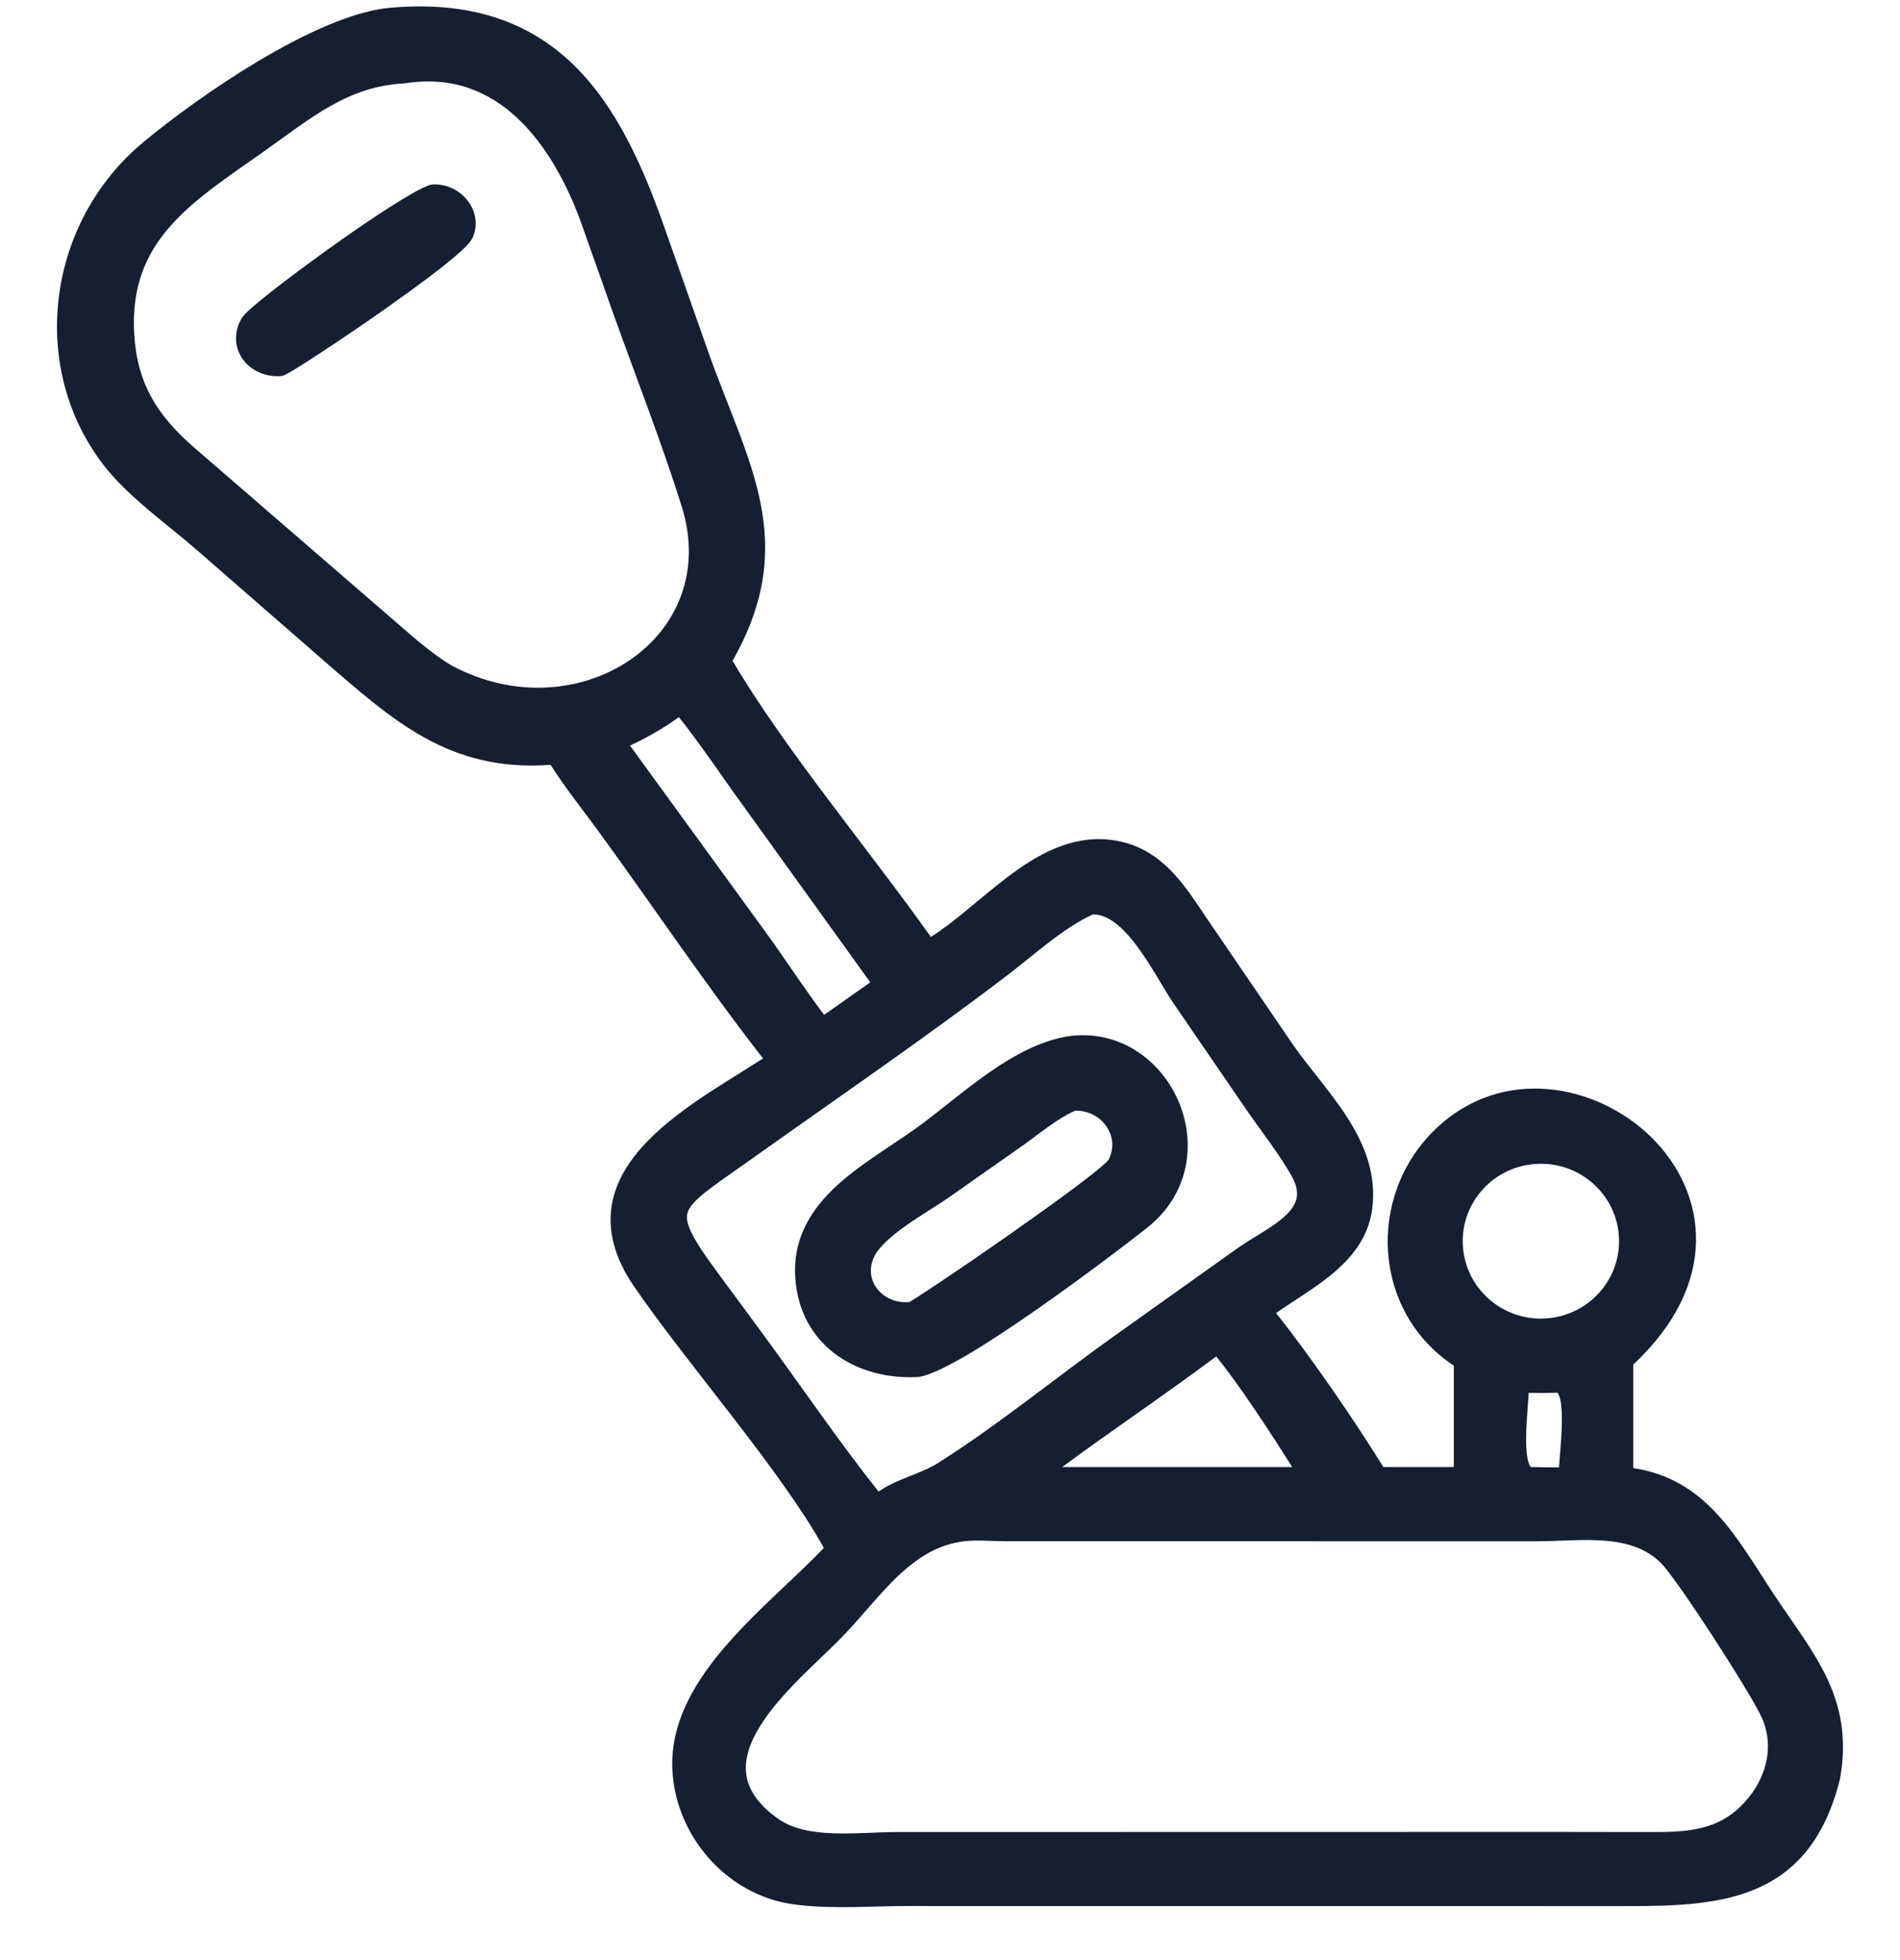 <svg xmlns="http://www.w3.org/2000/svg" width="32" height="33" viewBox="0 0 32 33" fill="none">
  <path d="M6.505 0.137C7.931 -0.004 8.927 0.38 9.659 1.091C10.382 1.794 10.834 2.803 11.21 3.885L11.905 5.857C12.074 6.341 12.255 6.778 12.419 7.208C12.581 7.633 12.725 8.047 12.808 8.466C12.974 9.292 12.905 10.127 12.338 11.125C12.772 11.863 13.353 12.668 13.959 13.474C14.55 14.261 15.165 15.051 15.677 15.774C15.862 15.658 16.05 15.513 16.244 15.354C16.477 15.164 16.724 14.95 16.976 14.761C17.477 14.382 18.047 14.059 18.711 14.14C19.174 14.197 19.504 14.423 19.768 14.707C19.96 14.914 20.125 15.162 20.282 15.397L20.437 15.626L20.438 15.627L21.775 17.586C21.912 17.783 22.069 17.979 22.231 18.184C22.391 18.388 22.555 18.601 22.697 18.823C22.981 19.269 23.188 19.77 23.11 20.357C23.045 20.85 22.747 21.198 22.404 21.475C22.233 21.613 22.047 21.738 21.867 21.855C21.736 21.942 21.61 22.023 21.491 22.106C22.066 22.826 22.82 23.925 23.299 24.699H24.485V22.992C23.11 22.083 23.013 20.133 24.171 19.015C25.29 17.933 26.894 18.243 27.813 19.148C28.277 19.605 28.579 20.222 28.564 20.909C28.55 21.581 28.232 22.297 27.507 22.974V24.717C28.11 24.806 28.543 25.091 28.896 25.465C29.268 25.86 29.561 26.366 29.867 26.829C30.525 27.827 31.227 28.563 30.994 29.928C30.994 29.931 30.993 29.935 30.992 29.939C30.746 30.94 30.264 31.492 29.616 31.783C28.985 32.067 28.215 32.091 27.422 32.091L15.274 32.09C14.71 32.09 14.066 32.141 13.469 32.074L13.35 32.059C12.217 31.898 11.365 30.882 11.323 29.776C11.293 28.971 11.726 28.275 12.264 27.663C12.399 27.51 12.542 27.36 12.688 27.213C12.834 27.067 12.983 26.924 13.13 26.785C13.278 26.645 13.423 26.509 13.561 26.375C13.671 26.269 13.775 26.165 13.875 26.061C13.532 25.438 12.978 24.687 12.392 23.924C11.778 23.127 11.129 22.317 10.675 21.653C10.345 21.17 10.237 20.721 10.301 20.305C10.365 19.893 10.595 19.537 10.892 19.227C11.189 18.917 11.564 18.644 11.937 18.398C12.123 18.276 12.312 18.159 12.491 18.047C12.616 17.969 12.737 17.893 12.851 17.82C11.879 16.573 10.988 15.24 10.064 13.974C9.808 13.624 9.516 13.26 9.273 12.877C7.55 13.003 6.594 12.105 5.458 11.128L5.458 11.127L3.336 9.278L3.335 9.278C3.086 9.058 2.807 8.843 2.519 8.601C2.239 8.364 1.962 8.11 1.751 7.839C0.463 6.175 0.795 3.745 2.403 2.403C2.886 2 3.603 1.474 4.348 1.03C5.088 0.589 5.878 0.215 6.501 0.138L6.505 0.137ZM27.028 25.939C26.841 25.924 26.648 25.926 26.451 25.933C26.258 25.939 26.055 25.949 25.866 25.949L16.957 25.948C16.691 25.948 16.465 25.922 16.235 25.949C15.792 26.003 15.444 26.231 15.12 26.538C14.958 26.692 14.805 26.864 14.65 27.041C14.496 27.217 14.338 27.401 14.173 27.569C14.076 27.669 13.961 27.779 13.841 27.894C13.72 28.009 13.593 28.131 13.467 28.258C13.214 28.514 12.97 28.786 12.799 29.064C12.627 29.342 12.538 29.608 12.567 29.858C12.595 30.101 12.738 30.36 13.101 30.618C13.341 30.79 13.667 30.852 14.034 30.866C14.216 30.872 14.402 30.867 14.585 30.86C14.766 30.853 14.949 30.844 15.114 30.844L26.187 30.842L27.481 30.844L28.009 30.844C28.514 30.834 28.947 30.772 29.316 30.412C29.732 30.007 29.901 29.436 29.674 28.922C29.587 28.725 29.234 28.146 28.859 27.568C28.673 27.282 28.484 27 28.325 26.773C28.162 26.542 28.038 26.379 27.978 26.319C27.726 26.066 27.399 25.969 27.028 25.939ZM18.406 15.395C18.167 15.504 17.921 15.671 17.674 15.859C17.547 15.956 17.421 16.058 17.296 16.158C17.172 16.257 17.049 16.356 16.931 16.446C15.515 17.522 14.047 18.524 12.604 19.551C12.288 19.775 12.05 19.936 11.876 20.075C11.699 20.217 11.617 20.315 11.585 20.402C11.558 20.479 11.561 20.575 11.639 20.739C11.718 20.908 11.863 21.123 12.086 21.425L12.84 22.448C13.499 23.343 14.114 24.253 14.797 25.112L14.908 25.041L14.918 25.035L14.946 25.019L14.948 25.019C15.101 24.938 15.261 24.877 15.405 24.819C15.553 24.76 15.688 24.702 15.812 24.623C16.849 23.963 17.797 23.181 18.816 22.457L20.844 21.014C20.977 20.92 21.136 20.827 21.276 20.739C21.421 20.648 21.553 20.559 21.654 20.462C21.755 20.366 21.817 20.272 21.837 20.174C21.857 20.08 21.844 19.959 21.752 19.796C21.533 19.411 21.249 19.055 20.983 18.671L20.983 18.67L19.782 16.918C19.693 16.79 19.593 16.62 19.49 16.448C19.384 16.273 19.27 16.09 19.147 15.926C19.023 15.76 18.895 15.62 18.762 15.525C18.641 15.437 18.523 15.394 18.406 15.395ZM26.212 23.446C26.206 23.447 26.2 23.448 26.194 23.448C26.044 23.454 25.894 23.453 25.747 23.45C25.742 23.531 25.735 23.622 25.728 23.714C25.715 23.881 25.703 24.062 25.703 24.229C25.703 24.4 25.716 24.539 25.746 24.629C25.761 24.674 25.776 24.693 25.782 24.698C25.783 24.7 25.78 24.7 25.786 24.699C25.79 24.699 25.795 24.699 25.799 24.699C25.956 24.701 26.107 24.706 26.256 24.704C26.262 24.615 26.27 24.515 26.279 24.413C26.293 24.241 26.306 24.057 26.305 23.89C26.305 23.718 26.291 23.584 26.26 23.501C26.244 23.462 26.231 23.448 26.228 23.446C26.227 23.446 26.227 23.446 26.227 23.446C26.226 23.446 26.222 23.445 26.212 23.446ZM20.483 22.837C20.012 23.189 19.531 23.528 19.052 23.866C18.661 24.141 18.272 24.416 17.89 24.699H21.763C21.418 24.148 20.852 23.284 20.483 22.837ZM18.057 17.438C18.905 17.351 19.579 17.886 19.859 18.566C20.141 19.25 20.037 20.108 19.311 20.678C18.99 20.931 18.217 21.52 17.439 22.061C17.05 22.332 16.658 22.593 16.319 22.794C16.149 22.894 15.991 22.981 15.852 23.047C15.716 23.112 15.588 23.162 15.481 23.181C15.475 23.182 15.468 23.183 15.461 23.183C14.476 23.238 13.536 22.703 13.405 21.625C13.317 20.908 13.633 20.394 14.067 19.986C14.282 19.784 14.529 19.606 14.773 19.44C15.022 19.27 15.261 19.118 15.481 18.957C15.657 18.829 15.842 18.68 16.04 18.524C16.237 18.368 16.445 18.206 16.659 18.057C17.086 17.76 17.558 17.5 18.053 17.438L18.057 17.438ZM27.256 20.718C27.157 20.009 26.5 19.512 25.783 19.604C25.057 19.696 24.547 20.357 24.648 21.075C24.748 21.793 25.42 22.292 26.144 22.186C26.858 22.081 27.355 21.426 27.256 20.718ZM18.109 18.699C17.966 18.762 17.824 18.851 17.68 18.952C17.604 19.006 17.529 19.062 17.453 19.118C17.378 19.175 17.301 19.232 17.225 19.286L15.999 20.147L15.999 20.147C15.904 20.215 15.781 20.292 15.654 20.373C15.525 20.455 15.389 20.542 15.259 20.634C15.129 20.726 15.009 20.821 14.912 20.915C14.813 21.011 14.746 21.1 14.713 21.179C14.623 21.392 14.673 21.586 14.795 21.724C14.915 21.86 15.107 21.942 15.314 21.921C15.32 21.918 15.328 21.913 15.338 21.908C15.367 21.89 15.406 21.866 15.456 21.834C15.554 21.771 15.689 21.683 15.848 21.576C16.165 21.364 16.577 21.082 16.99 20.793C17.121 20.701 17.251 20.608 17.379 20.517C17.553 20.393 17.722 20.273 17.877 20.16C17.967 20.094 18.052 20.031 18.131 19.971C18.29 19.852 18.424 19.748 18.521 19.666C18.57 19.625 18.608 19.591 18.635 19.565C18.651 19.55 18.66 19.54 18.664 19.535C18.666 19.533 18.667 19.532 18.667 19.531C18.874 19.147 18.568 18.691 18.109 18.699ZM11.432 12.075C11.169 12.265 10.899 12.416 10.611 12.553L12.915 15.721L12.915 15.721C13.249 16.183 13.546 16.645 13.88 17.085C14.011 16.995 14.14 16.904 14.27 16.811C14.398 16.72 14.527 16.629 14.657 16.538L12.383 13.379L12.382 13.379C12.286 13.245 12.078 12.943 11.851 12.628C11.74 12.475 11.631 12.326 11.539 12.207C11.498 12.154 11.462 12.11 11.432 12.075ZM8.709 1.984C8.227 1.536 7.614 1.279 6.826 1.402C6.821 1.403 6.815 1.403 6.81 1.404C5.854 1.453 5.24 1.987 4.431 2.559C3.825 2.987 3.263 3.354 2.857 3.82C2.46 4.275 2.216 4.823 2.26 5.615C2.307 6.446 2.636 6.981 3.264 7.53L6.566 10.385C6.911 10.681 7.242 10.989 7.611 11.207C8.675 11.775 9.82 11.65 10.609 11.112C11.394 10.575 11.83 9.628 11.479 8.518C11.134 7.424 10.714 6.356 10.324 5.266V5.265L9.788 3.751C9.548 3.091 9.196 2.438 8.709 1.984ZM7.282 3.106C7.514 3.092 7.727 3.198 7.861 3.359C7.997 3.522 8.059 3.752 7.969 3.983C7.95 4.029 7.917 4.072 7.888 4.105C7.856 4.141 7.816 4.181 7.77 4.223C7.679 4.307 7.557 4.408 7.417 4.518C7.347 4.573 7.272 4.63 7.193 4.69C6.994 4.839 6.771 5 6.544 5.16C6.498 5.193 6.453 5.225 6.407 5.257C6.403 5.26 6.399 5.263 6.394 5.266C6.25 5.367 6.105 5.467 5.965 5.562C5.778 5.689 5.599 5.809 5.44 5.913C5.419 5.927 5.398 5.942 5.377 5.955C5.23 6.051 5.102 6.134 5.002 6.195C4.907 6.253 4.826 6.301 4.782 6.32C4.766 6.326 4.749 6.33 4.732 6.332C4.48 6.351 4.244 6.248 4.103 6.067C3.959 5.881 3.925 5.625 4.06 5.374C4.079 5.339 4.11 5.305 4.134 5.28C4.163 5.251 4.199 5.218 4.24 5.182C4.323 5.108 4.434 5.018 4.563 4.916C4.822 4.712 5.16 4.459 5.51 4.208C5.86 3.957 6.222 3.707 6.529 3.51C6.683 3.411 6.823 3.325 6.943 3.257C7.058 3.192 7.164 3.139 7.243 3.113L7.262 3.109C7.269 3.107 7.276 3.106 7.282 3.106Z" fill="#151F32"/>
</svg>